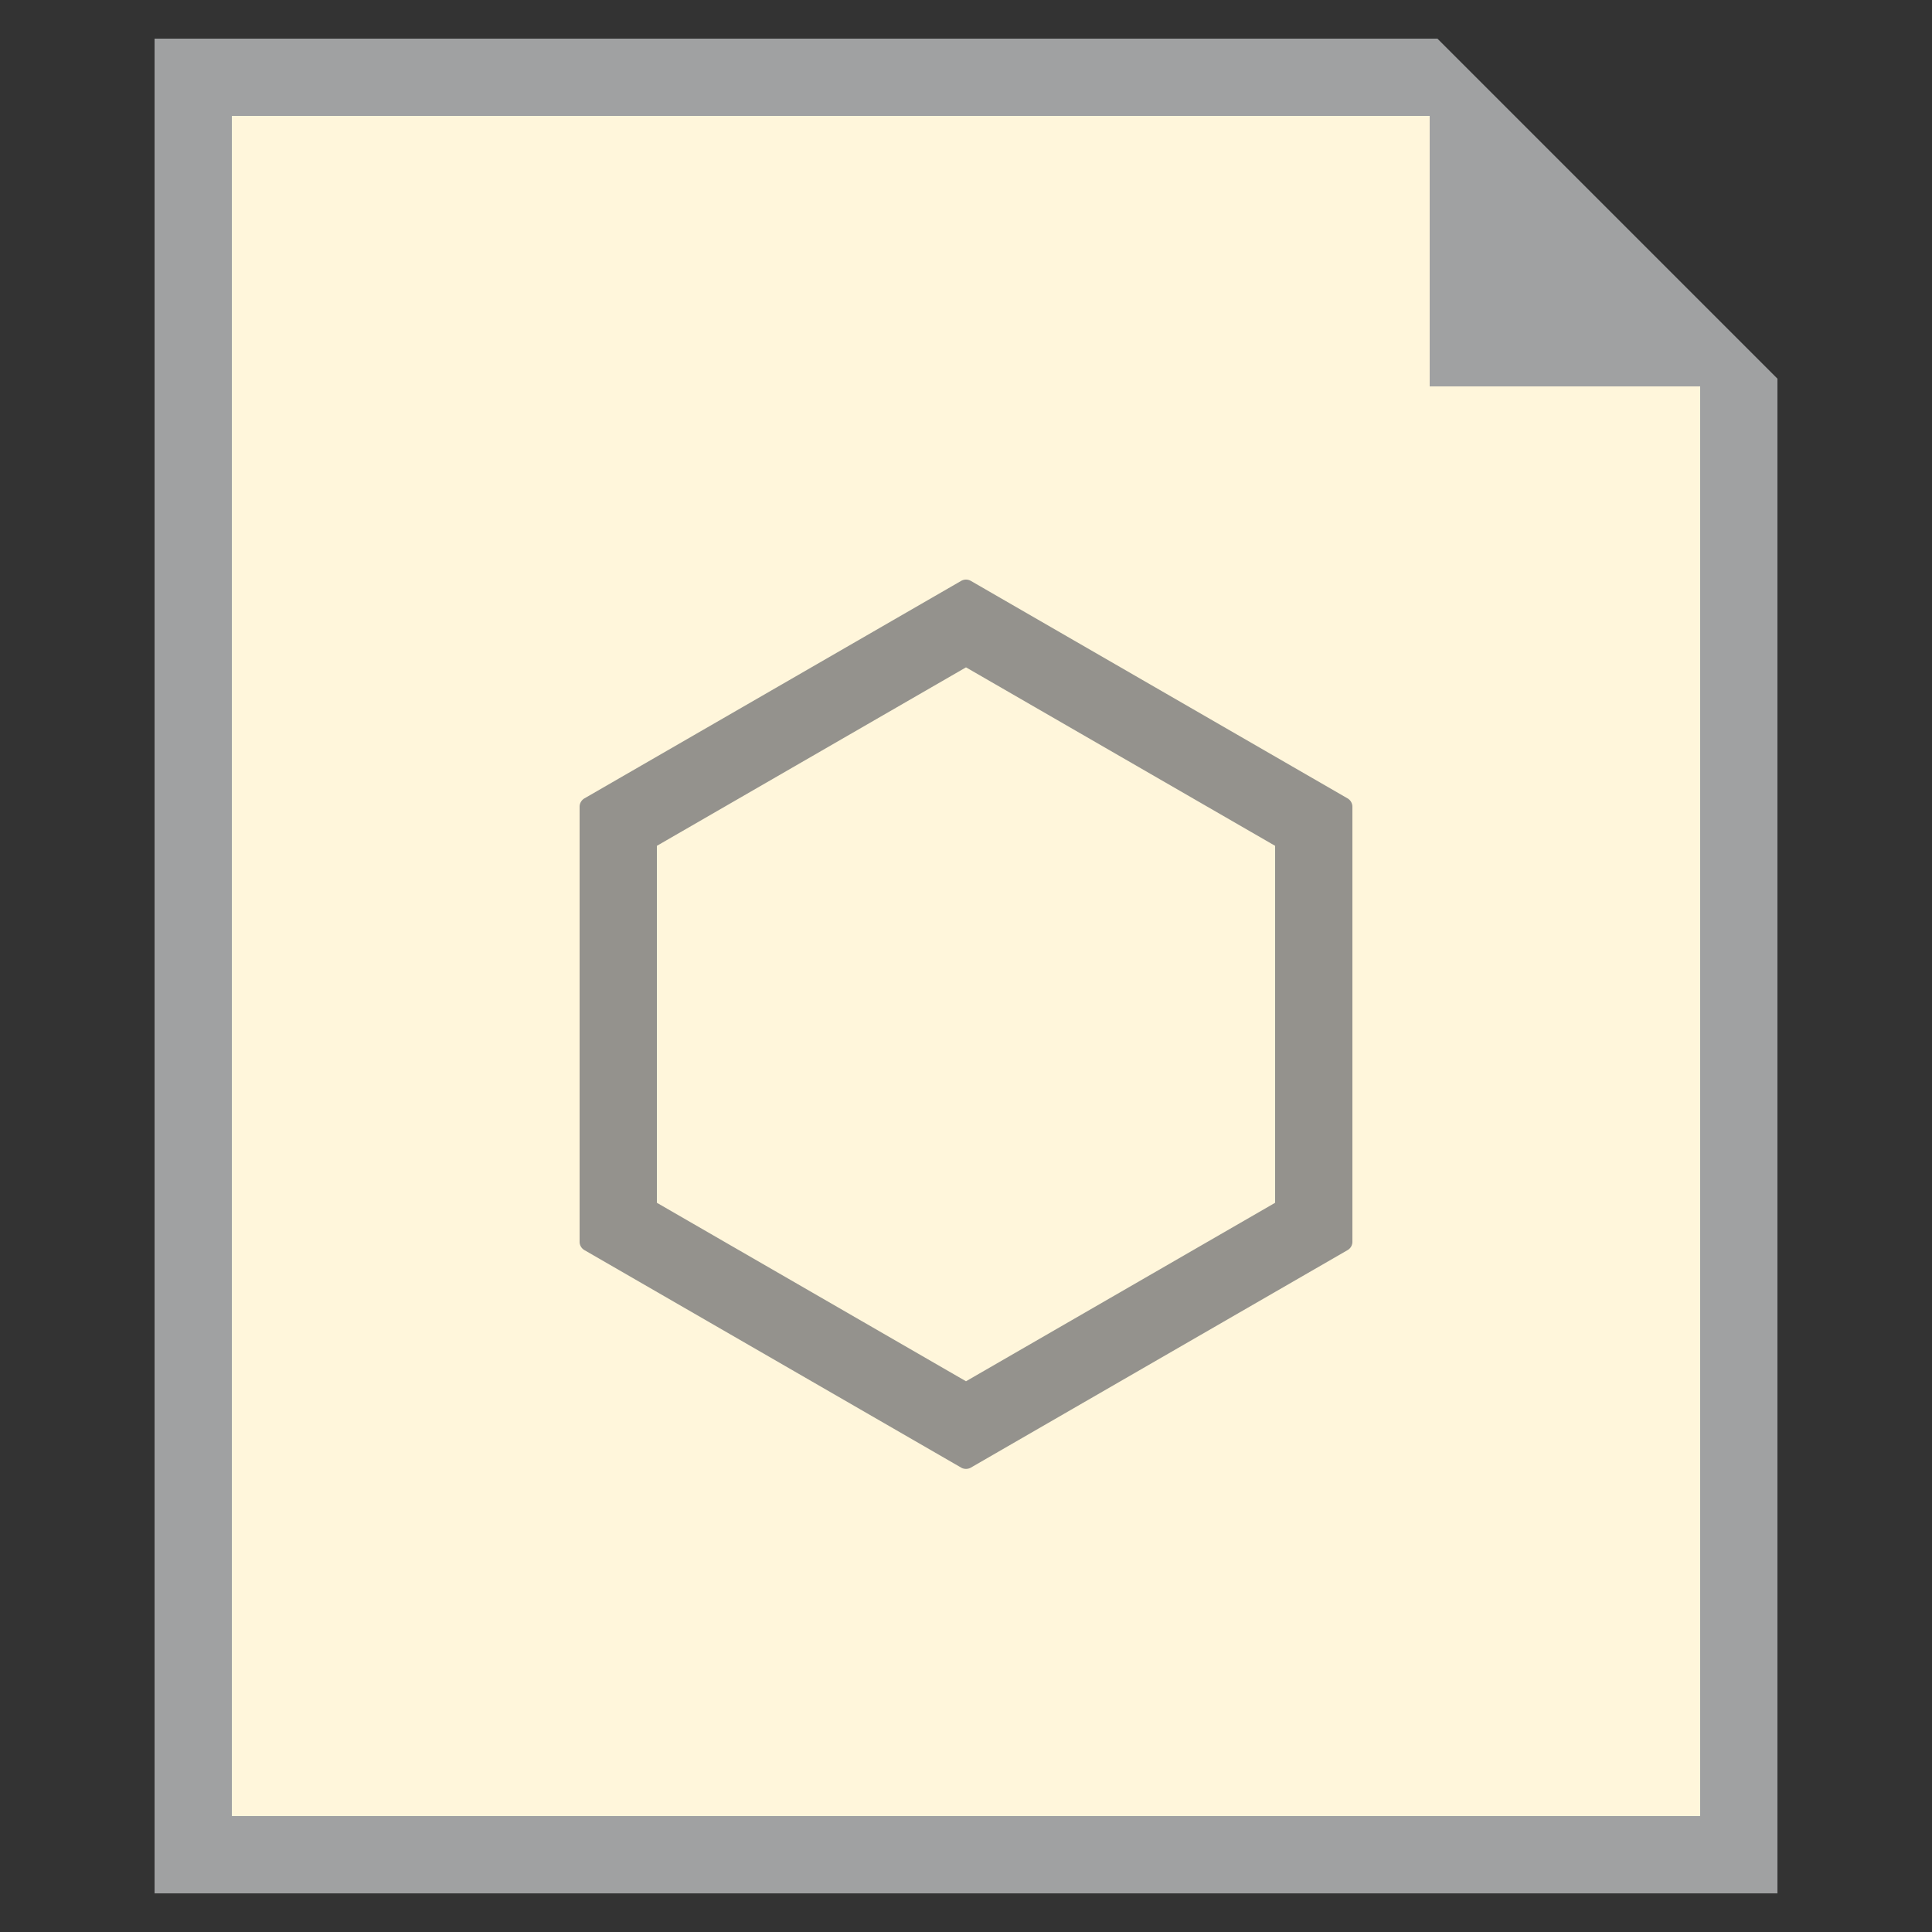 <svg viewBox="0 0 50 50" class="" role="presentation" focusable="false" xmlns="http://www.w3.org/2000/svg" xmlns:xlink="http://www.w3.org/1999/xlink" id="FxSymbol0-048" data-type="1"><rect x="0" y="0" width="50" height="50" fill="#333333" stroke="none"/><g><title></title><path d="M44 7.8L39.2 3l-2-2H4v48h42V9.8z" class="msportalfx-svg-c03" fill="#a0a1a2"></path><path d="M37 3H6v44h38V10h-7z" class="msportalfx-svg-c01" fill="#ffffff"></path><path d="M37 3H6v44h38V10h-7z" opacity=".3" class="msportalfx-svg-c12" fill="#fee087"></path><path d="M25 17.271l8 4.619v9.238l-8 4.619-8-4.619V21.89l8-4.619M25 15a.254.254 0 0 0-.125.033l-9.75 5.629a.252.252 0 0 0-.125.217v11.258a.25.25 0 0 0 .125.216l9.75 5.629a.254.254 0 0 0 .25 0l9.75-5.629a.248.248 0 0 0 .125-.216V20.879a.252.252 0 0 0-.125-.217l-9.75-5.629A.254.254 0 0 0 25 15z" opacity=".8" class="msportalfx-svg-c04" fill="#7a7a7a"></path></g><defs>
</defs>
</svg>